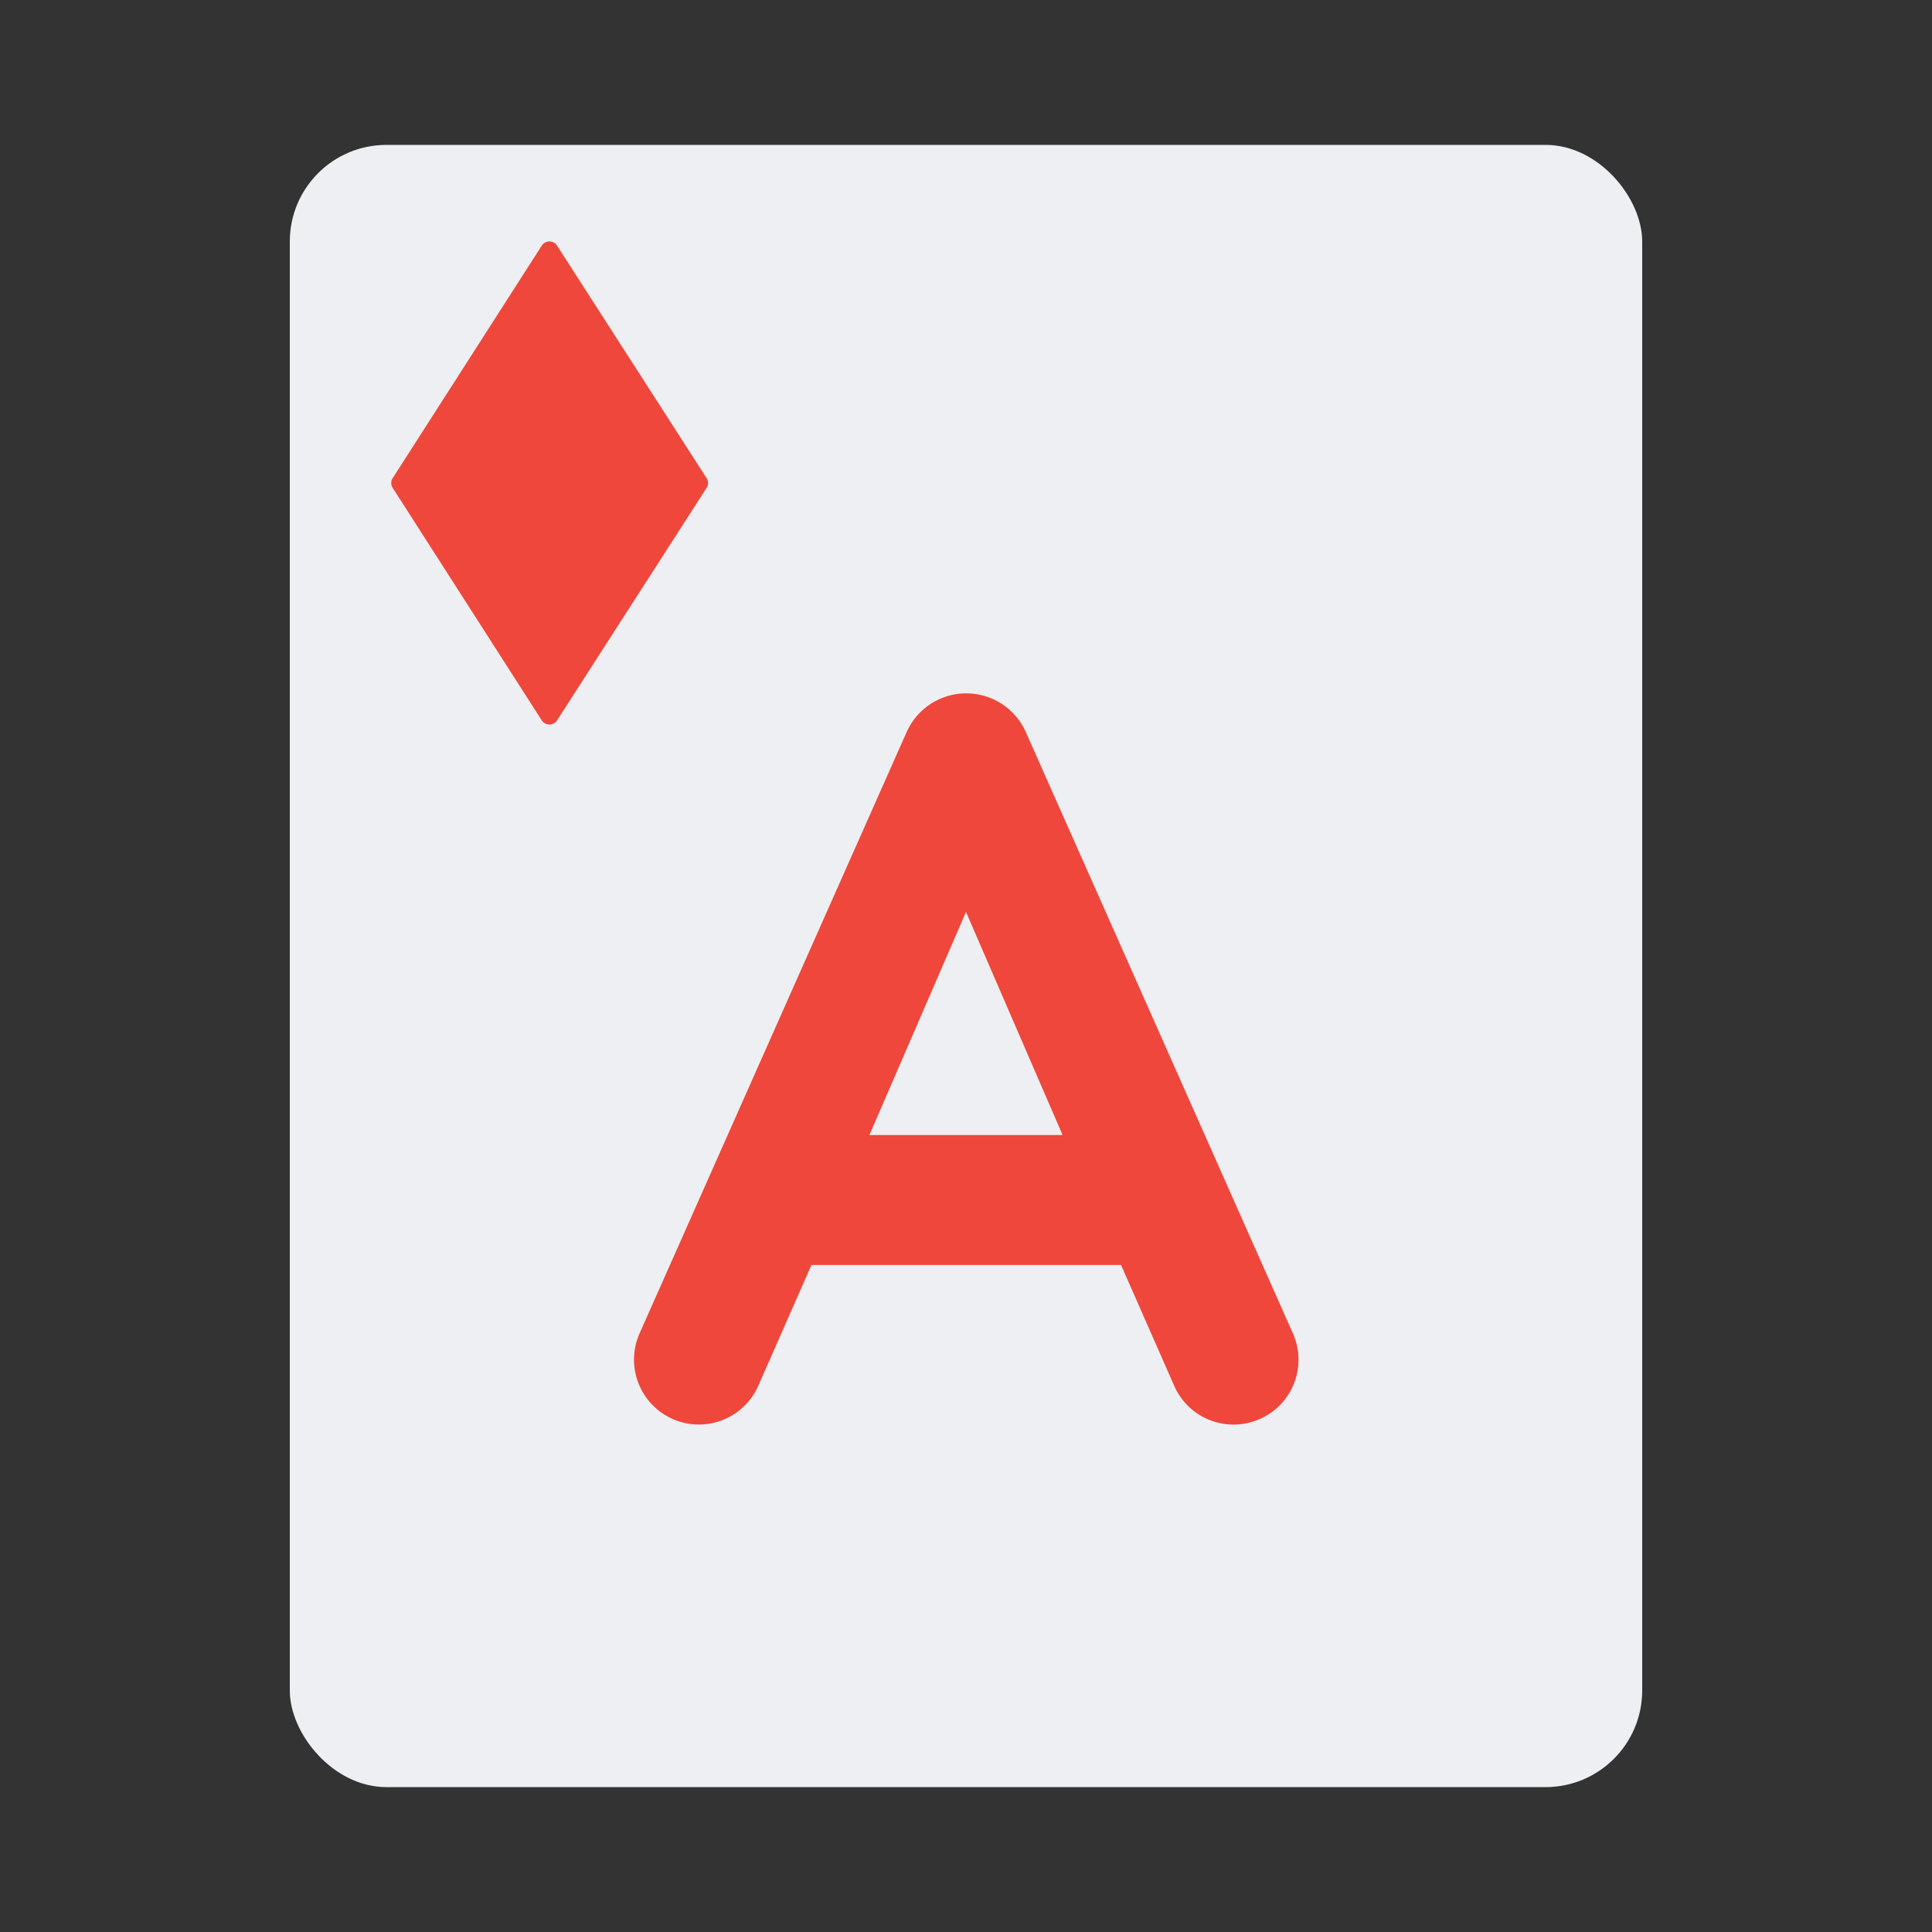 <svg id="Layer_1" data-name="Layer 1" xmlns="http://www.w3.org/2000/svg" viewBox="0 0 40 40"><rect x="0" y="0" width="40" height="40" fill="#333333" stroke="none"/><defs><style>.cls-1{fill:none;}.cls-2{fill:#edeff2;}.cls-3{fill:#ef473b;}</style></defs><title>card_games-21</title><path class="cls-1" d="M0,0H40V40H0Z"/><rect class="cls-2" x="6" y="3" width="28" height="34" rx="2" ry="2"/><path class="cls-3" d="M14.63,9.9l-3.1-4.82A.18.18,0,0,0,11.38,5a.19.19,0,0,0-.16.08L8.13,9.9a.18.18,0,0,0,0,.2l3.09,4.82a.19.19,0,0,0,.16.08.18.18,0,0,0,.15-.08l3.1-4.82A.18.18,0,0,0,14.63,9.9Z"/><path class="cls-3" d="M26.08,29.38a1.34,1.34,0,0,1-1.77-.69l-1.1-2.5H16.8l-1.1,2.5a1.34,1.34,0,1,1-2.46-1.08l5.53-12.45a1.35,1.35,0,0,1,2.47,0l5.53,12.45A1.34,1.34,0,0,1,26.08,29.38ZM22,23.5l-2-4.62L18,23.5Z"/></svg>
